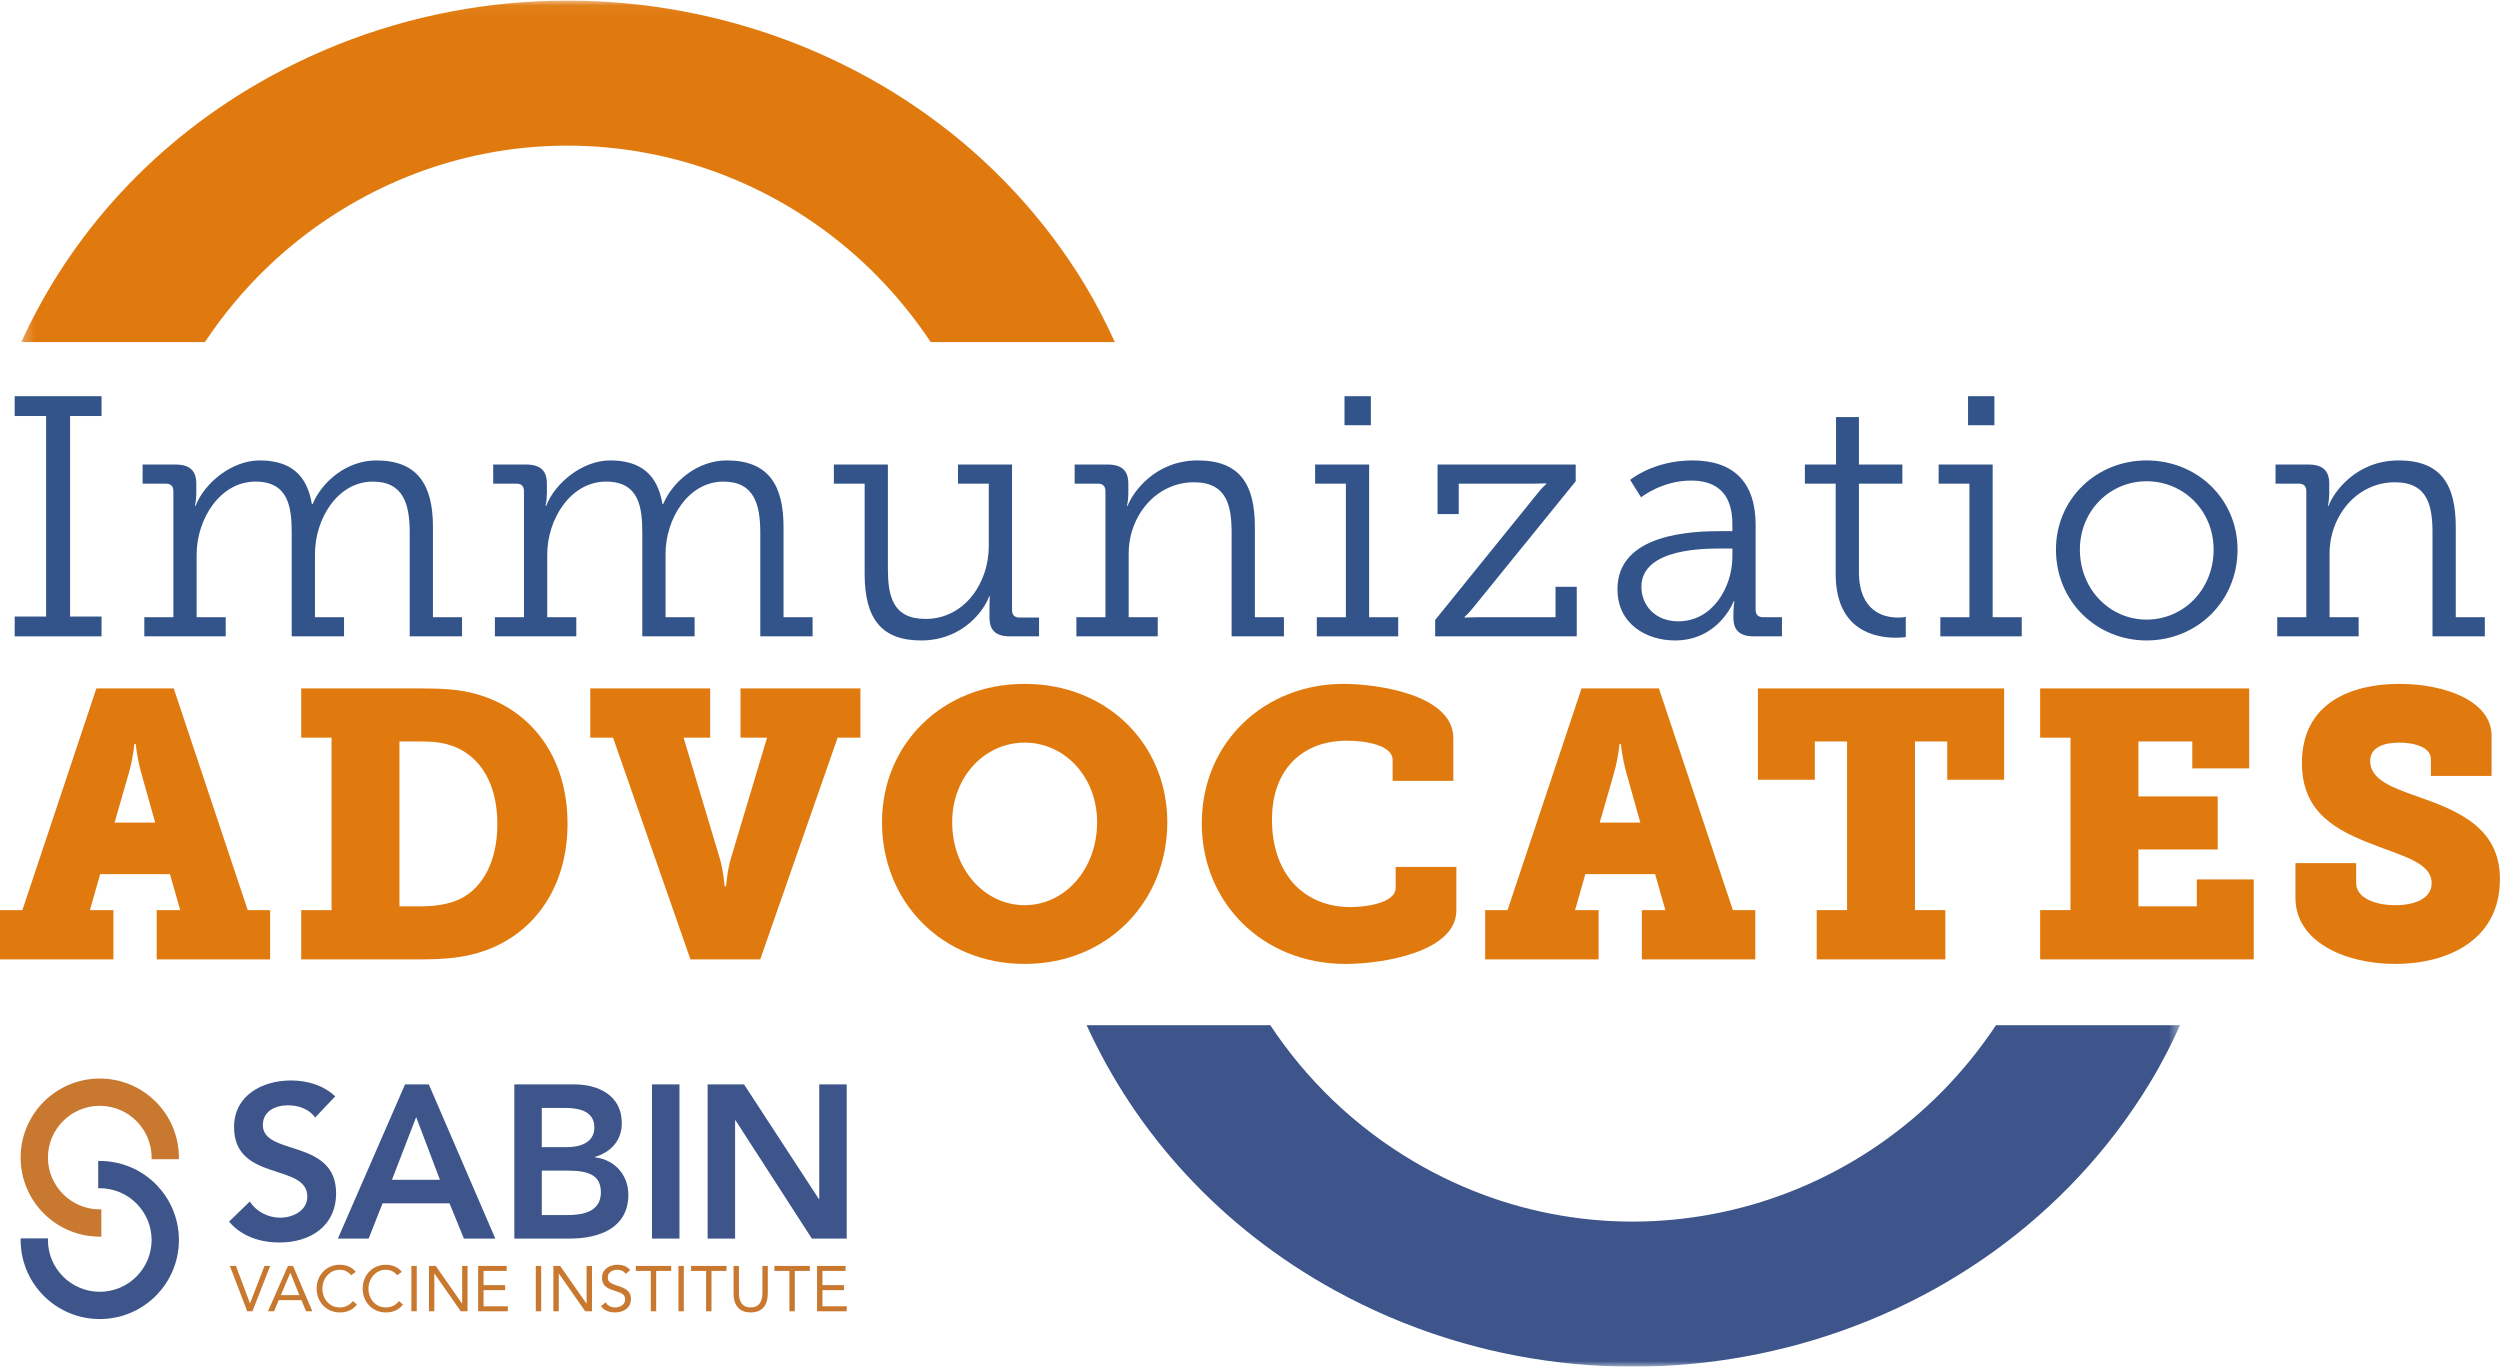<?xml version="1.0" encoding="UTF-8"?>
<svg width="225px" height="123px" viewBox="0 0 225 123" version="1.1" xmlns="http://www.w3.org/2000/svg" xmlns:xlink="http://www.w3.org/1999/xlink">
    <!-- Generator: Sketch 52.6 (67491) - http://www.bohemiancoding.com/sketch -->
    <title>Sabin_Immunization Advocates_Logo_RGB</title>
    <desc>Created with Sketch.</desc>
    <defs>
        <polygon id="path-1" points="0.24 0.052 194.532 0.052 194.532 123 0.24 123"></polygon>
    </defs>
    <g id="Symbols" stroke="none" stroke-width="1" fill="none" fill-rule="evenodd">
        <g id="global-/-header" transform="translate(-296, 1)">
            <g id="Sabin_Immunization-Advocates_Logo_RGB" transform="translate(296, -1)">
                <g id="Group-4" transform="translate(1.679, 0)">
                    <mask id="mask-2" fill="white">
                        <use xlink:href="#path-1"></use>
                    </mask>
                    <g id="Clip-2"></g>
                    <path d="M177.96,92.269 C166.453,109.59 143.634,115.178 125.589,104.553 C120.236,101.402 115.891,97.162 112.649,92.269 L96.118,92.269 C100.54,101.969 108.128,110.461 118.492,116.152 C144.17,130.253 177.001,121.878 191.821,97.446 C192.849,95.753 193.73,94.02 194.532,92.269 L177.96,92.269" id="Fill-1" fill="#3D558A" mask="url(#mask-2)"></path>
                    <path d="M82.081,30.783 C70.575,13.461 47.756,7.874 29.711,18.499 C24.358,21.65 20.012,25.89 16.77,30.783 L0.24,30.783 C4.662,21.083 12.25,12.591 22.613,6.9 C48.292,-7.201 81.123,1.174 95.943,25.605 C96.97,27.299 97.852,29.032 98.654,30.783 L82.081,30.783" id="Fill-3" fill="#E07A0F" mask="url(#mask-2)"></path>
                </g>
                <path d="M28.365,100.575 C27.835,99.83 26.893,99.477 25.932,99.477 C24.794,99.477 23.656,99.987 23.656,101.261 C23.656,104.044 30.249,102.456 30.249,107.396 C30.249,110.375 27.894,111.825 25.166,111.825 C23.44,111.825 21.752,111.296 20.614,109.944 L22.478,108.14 C23.087,109.061 24.126,109.59 25.225,109.59 C26.363,109.59 27.658,108.963 27.658,107.69 C27.658,104.652 21.065,106.396 21.065,101.437 C21.065,98.576 23.616,97.243 26.187,97.243 C27.639,97.243 29.09,97.655 30.17,98.673 L28.365,100.575" id="Fill-5" fill="#3D558A"></path>
                <path d="M39.593,106.18 L37.455,100.536 L35.276,106.18 L39.593,106.18 Z M36.453,97.596 L38.593,97.596 L44.577,111.472 L41.751,111.472 L40.456,108.297 L34.433,108.297 L33.177,111.472 L30.41,111.472 L36.453,97.596 Z" id="Fill-6" fill="#3D558A"></path>
                <path d="M48.761,109.356 L51.038,109.356 C52.312,109.356 54.079,109.14 54.079,107.317 C54.079,105.867 53.137,105.357 51.135,105.357 L48.761,105.357 L48.761,109.356 Z M48.761,103.241 L51.018,103.241 C52.666,103.241 53.49,102.535 53.49,101.496 C53.49,100.3 52.666,99.712 50.802,99.712 L48.761,99.712 L48.761,103.241 Z M46.289,97.596 L51.704,97.596 C53.804,97.596 55.962,98.556 55.962,101.084 C55.962,102.652 54.981,103.691 53.549,104.122 L53.549,104.161 C55.295,104.358 56.552,105.73 56.552,107.513 C56.552,110.532 53.922,111.472 51.293,111.472 L46.289,111.472 L46.289,97.596 Z" id="Fill-7" fill="#3D558A"></path>
                <polygon id="Fill-8" fill="#3D558A" points="58.679 111.472 61.151 111.472 61.151 97.596 58.679 97.596"></polygon>
                <polyline id="Fill-9" fill="#3D558A" points="63.686 97.596 66.963 97.596 73.693 107.905 73.732 107.944 73.693 107.944 73.732 107.905 73.732 97.596 76.204 97.596 76.204 111.472 73.065 111.472 66.198 100.83 66.159 100.83 66.159 111.472 63.686 111.472 63.686 97.596"></polyline>
                <polyline id="Fill-10" fill="#C8782F" points="20.687 113.933 21.235 113.933 22.493 117.289 22.505 117.289 23.804 113.933 24.317 113.933 22.718 118.015 22.251 118.015 20.687 113.933"></polyline>
                <path d="M26.136,114.555 L26.125,114.555 L25.276,116.562 L26.945,116.562 L26.136,114.555 Z M25.917,113.933 L26.373,113.933 L28.111,118.015 L27.545,118.015 L27.129,117.012 L25.086,117.012 L24.664,118.015 L24.116,118.015 L25.917,113.933 Z" id="Fill-11" fill="#C8782F"></path>
                <path d="M31.597,114.775 C31.355,114.446 30.968,114.279 30.575,114.279 C29.664,114.279 29.017,115.08 29.017,115.974 C29.017,116.92 29.658,117.669 30.575,117.669 C31.072,117.669 31.47,117.468 31.759,117.098 L32.123,117.405 C31.759,117.894 31.228,118.119 30.575,118.119 C29.404,118.119 28.498,117.214 28.498,115.974 C28.498,114.775 29.363,113.829 30.575,113.829 C31.13,113.829 31.672,114.019 32.019,114.469 L31.597,114.775" id="Fill-12" fill="#C8782F"></path>
                <path d="M35.742,114.775 C35.5,114.446 35.113,114.279 34.721,114.279 C33.808,114.279 33.162,115.08 33.162,115.974 C33.162,116.92 33.803,117.669 34.721,117.669 C35.217,117.669 35.615,117.468 35.904,117.098 L36.268,117.405 C35.904,117.894 35.373,118.119 34.721,118.119 C33.549,118.119 32.642,117.214 32.642,115.974 C32.642,114.775 33.508,113.829 34.721,113.829 C35.275,113.829 35.817,114.019 36.163,114.469 L35.742,114.775" id="Fill-13" fill="#C8782F"></path>
                <polygon id="Fill-14" fill="#C8782F" points="37.023 118.015 37.508 118.015 37.508 113.933 37.023 113.933"></polygon>
                <polyline id="Fill-15" fill="#C8782F" points="38.605 113.933 39.217 113.933 41.584 117.324 41.595 117.324 41.595 113.933 42.081 113.933 42.081 118.015 41.468 118.015 39.102 114.625 39.09 114.625 39.09 118.015 38.605 118.015 38.605 113.933"></polyline>
                <polyline id="Fill-16" fill="#C8782F" points="43.033 113.933 45.602 113.933 45.602 114.383 43.518 114.383 43.518 115.663 45.463 115.663 45.463 116.113 43.518 116.113 43.518 117.566 45.706 117.566 45.706 118.015 43.033 118.015 43.033 113.933"></polyline>
                <polygon id="Fill-17" fill="#C8782F" points="48.222 118.015 48.707 118.015 48.707 113.933 48.222 113.933"></polygon>
                <polyline id="Fill-18" fill="#C8782F" points="49.804 113.933 50.416 113.933 52.783 117.324 52.794 117.324 52.794 113.933 53.28 113.933 53.28 118.015 52.667 118.015 50.301 114.625 50.289 114.625 50.289 118.015 49.804 118.015 49.804 113.933"></polyline>
                <path d="M56.316,114.653 C56.154,114.394 55.865,114.279 55.571,114.279 C55.143,114.279 54.7,114.481 54.7,114.965 C54.7,115.34 54.907,115.507 55.56,115.714 C56.194,115.916 56.783,116.124 56.783,116.925 C56.783,117.738 56.085,118.119 55.346,118.119 C54.873,118.119 54.364,117.964 54.087,117.554 L54.503,117.214 C54.676,117.514 55.023,117.669 55.375,117.669 C55.79,117.669 56.263,117.427 56.263,116.96 C56.263,116.459 55.923,116.372 55.196,116.13 C54.618,115.94 54.18,115.685 54.18,115.005 C54.18,114.221 54.855,113.829 55.571,113.829 C56.027,113.829 56.414,113.956 56.715,114.308 L56.316,114.653" id="Fill-19" fill="#C8782F"></path>
                <polyline id="Fill-20" fill="#C8782F" points="60.408 114.383 59.057 114.383 59.057 118.015 58.573 118.015 58.573 114.383 57.222 114.383 57.222 113.933 60.408 113.933 60.408 114.383"></polyline>
                <polygon id="Fill-21" fill="#C8782F" points="61.061 118.015 61.545 118.015 61.545 113.933 61.061 113.933"></polygon>
                <polyline id="Fill-22" fill="#C8782F" points="65.385 114.383 64.034 114.383 64.034 118.015 63.549 118.015 63.549 114.383 62.198 114.383 62.198 113.933 65.385 113.933 65.385 114.383"></polyline>
                <path d="M69.102,116.459 C69.102,117.346 68.687,118.119 67.56,118.119 C66.435,118.119 66.02,117.346 66.02,116.459 L66.02,113.933 L66.504,113.933 L66.504,116.389 C66.504,117.047 66.746,117.669 67.56,117.669 C68.375,117.669 68.617,117.047 68.617,116.389 L68.617,113.933 L69.102,113.933 L69.102,116.459" id="Fill-23" fill="#C8782F"></path>
                <polyline id="Fill-24" fill="#C8782F" points="72.883 114.383 71.532 114.383 71.532 118.015 71.047 118.015 71.047 114.383 69.696 114.383 69.696 113.933 72.883 113.933 72.883 114.383"></polyline>
                <polyline id="Fill-25" fill="#C8782F" points="73.535 113.933 76.104 113.933 76.104 114.383 74.021 114.383 74.021 115.663 75.965 115.663 75.965 116.113 74.021 116.113 74.021 117.566 76.208 117.566 76.208 118.015 73.535 118.015 73.535 113.933"></polyline>
                <path d="M8.979,108.981 L8.98,108.845 L8.979,108.981 Z M1.857,104.184 C1.858,100.254 5.046,97.07 8.979,97.069 C12.913,97.07 16.101,100.254 16.101,104.187 L16.098,104.329 L13.642,104.329 L13.645,104.189 L13.645,104.184 C13.642,101.61 11.556,99.527 8.98,99.523 C6.403,99.527 4.318,101.61 4.313,104.184 C4.318,106.754 6.397,108.834 8.969,108.845 L9.12,108.829 L9.12,111.298 L8.983,111.298 L8.979,111.299 C5.045,111.298 1.858,108.113 1.857,104.184 Z" id="Fill-26" fill="#C8782F"></path>
                <path d="M1.857,111.597 L1.861,111.455 L4.317,111.455 L4.314,111.596 L4.314,111.6 C4.318,114.174 6.403,116.257 8.979,116.261 C11.556,116.257 13.641,114.174 13.646,111.6 C13.641,109.027 11.556,106.944 8.979,106.94 L8.839,106.947 L8.839,104.486 L8.979,104.486 C12.913,104.487 16.101,107.671 16.101,111.6 C16.101,115.53 12.913,118.715 8.979,118.716 C5.046,118.715 1.858,115.53 1.857,111.597" id="Fill-27" fill="#3D558A"></path>
                <polyline id="Fill-28" fill="#33548A" points="1.321 55.489 4.152 55.489 4.152 37.441 1.321 37.441 1.321 35.657 9.139 35.657 9.139 37.441 6.307 37.441 6.307 55.489 9.139 55.489 9.139 57.272 1.321 57.272 1.321 55.489"></polyline>
                <path d="M12.988,55.55 L15.604,55.55 L15.604,44.205 C15.604,43.743 15.358,43.529 14.927,43.529 L12.835,43.529 L12.835,41.807 L15.789,41.807 C17.082,41.807 17.666,42.36 17.666,43.529 L17.666,44.42 C17.666,45.035 17.543,45.527 17.543,45.527 L17.605,45.527 C18.405,43.436 20.898,41.438 23.361,41.438 C26.162,41.438 27.639,42.76 28.07,45.373 L28.132,45.373 C28.994,43.313 31.24,41.438 33.857,41.438 C37.581,41.438 38.966,43.621 38.966,47.433 L38.966,55.55 L41.582,55.55 L41.582,57.272 L36.873,57.272 L36.873,47.956 C36.873,45.435 36.35,43.344 33.549,43.344 C30.409,43.344 28.347,46.664 28.347,49.862 L28.347,55.55 L30.963,55.55 L30.963,57.272 L26.254,57.272 L26.254,47.956 C26.254,45.619 25.946,43.344 22.991,43.344 C19.821,43.344 17.697,46.695 17.697,49.923 L17.697,55.55 L20.314,55.55 L20.314,57.272 L12.988,57.272 L12.988,55.55" id="Fill-29" fill="#33548A"></path>
                <path d="M44.541,55.55 L47.157,55.55 L47.157,44.205 C47.157,43.743 46.911,43.529 46.48,43.529 L44.387,43.529 L44.387,41.807 L47.342,41.807 C48.635,41.807 49.22,42.36 49.22,43.529 L49.22,44.42 C49.22,45.035 49.096,45.527 49.096,45.527 L49.158,45.527 C49.958,43.436 52.451,41.438 54.913,41.438 C57.714,41.438 59.192,42.76 59.623,45.373 L59.684,45.373 C60.546,43.313 62.793,41.438 65.41,41.438 C69.134,41.438 70.518,43.621 70.518,47.433 L70.518,55.55 L73.135,55.55 L73.135,57.272 L68.426,57.272 L68.426,47.956 C68.426,45.435 67.902,43.344 65.101,43.344 C61.962,43.344 59.9,46.664 59.9,49.862 L59.9,55.55 L62.516,55.55 L62.516,57.272 L57.807,57.272 L57.807,47.956 C57.807,45.619 57.499,43.344 54.544,43.344 C51.374,43.344 49.25,46.695 49.25,49.923 L49.25,55.55 L51.866,55.55 L51.866,57.272 L44.541,57.272 L44.541,55.55" id="Fill-30" fill="#33548A"></path>
                <path d="M77.818,43.529 L75.048,43.529 L75.048,41.807 L79.91,41.807 L79.91,51.123 C79.91,53.551 80.28,55.703 83.296,55.703 C86.774,55.703 88.991,52.506 88.991,49.155 L88.991,43.529 L86.22,43.529 L86.22,41.807 L91.084,41.807 L91.084,54.904 C91.084,55.365 91.33,55.581 91.761,55.581 L93.515,55.581 L93.515,57.272 L90.899,57.272 C89.606,57.272 89.052,56.718 89.052,55.55 L89.052,54.781 C89.052,54.166 89.083,53.674 89.083,53.674 L89.021,53.674 C88.621,54.843 86.713,57.641 82.896,57.641 C79.326,57.641 77.818,55.673 77.818,51.645 L77.818,43.529" id="Fill-31" fill="#33548A"></path>
                <path d="M96.873,55.55 L99.489,55.55 L99.489,44.205 C99.489,43.743 99.242,43.529 98.811,43.529 L96.719,43.529 L96.719,41.807 L99.673,41.807 C100.966,41.807 101.551,42.36 101.551,43.529 L101.551,44.42 C101.551,45.035 101.427,45.527 101.427,45.527 L101.49,45.527 C101.92,44.358 103.921,41.438 107.799,41.438 C111.616,41.438 112.939,43.621 112.939,47.433 L112.939,55.55 L115.555,55.55 L115.555,57.272 L110.846,57.272 L110.846,47.986 C110.846,45.558 110.446,43.405 107.46,43.405 C104.044,43.405 101.581,46.419 101.581,49.831 L101.581,55.55 L104.198,55.55 L104.198,57.272 L96.873,57.272 L96.873,55.55" id="Fill-32" fill="#33548A"></path>
                <path d="M121.006,38.27 L123.376,38.27 L123.376,35.657 L121.006,35.657 L121.006,38.27 Z M118.513,55.55 L121.129,55.55 L121.129,43.529 L118.36,43.529 L118.36,41.807 L123.222,41.807 L123.222,55.55 L125.839,55.55 L125.839,57.272 L118.513,57.272 L118.513,55.55 Z" id="Fill-33" fill="#33548A"></path>
                <path d="M138.367,44.42 C138.798,43.866 139.167,43.559 139.167,43.559 L139.167,43.497 C139.167,43.497 138.613,43.529 137.997,43.529 L131.287,43.529 L131.287,46.265 L129.379,46.265 L129.379,41.807 L141.814,41.807 L141.814,43.313 L132.611,54.658 C132.18,55.212 131.811,55.519 131.811,55.519 L131.811,55.581 C131.811,55.581 132.396,55.55 133.011,55.55 L139.998,55.55 L139.998,52.813 L141.907,52.813 L141.907,57.272 L129.164,57.272 L129.164,55.796 L138.367,44.42" id="Fill-34" fill="#33548A"></path>
                <path d="M151.05,55.919 C154.159,55.919 155.914,52.813 155.914,50.108 L155.914,49.37 L155.021,49.37 C153.759,49.37 147.726,49.247 147.726,52.813 C147.726,54.412 148.896,55.919 151.05,55.919 Z M154.898,47.802 L155.914,47.802 L155.914,47.156 C155.914,44.266 154.344,43.251 152.19,43.251 C149.573,43.251 147.695,44.758 147.695,44.758 L146.711,43.19 C146.711,43.19 148.803,41.438 152.312,41.438 C156.067,41.438 158.007,43.436 158.007,47.248 L158.007,54.874 C158.007,55.335 158.253,55.55 158.684,55.55 L160.377,55.55 L160.377,57.272 L157.853,57.272 C156.529,57.272 156.006,56.687 156.006,55.581 L156.006,55.304 C156.006,54.566 156.099,54.105 156.099,54.105 L156.037,54.105 C156.037,54.105 154.713,57.641 150.743,57.641 C148.219,57.641 145.572,56.195 145.572,53.029 C145.572,48.017 152.282,47.802 154.898,47.802 Z" id="Fill-35" fill="#33548A"></path>
                <path d="M165.211,43.529 L162.441,43.529 L162.441,41.807 L165.242,41.807 L165.242,37.533 L167.304,37.533 L167.304,41.807 L171.213,41.807 L171.213,43.529 L167.304,43.529 L167.304,51.461 C167.304,55.089 169.613,55.581 170.813,55.581 C171.244,55.581 171.521,55.519 171.521,55.519 L171.521,57.333 C171.521,57.333 171.152,57.395 170.628,57.395 C168.843,57.395 165.211,56.81 165.211,51.645 L165.211,43.529" id="Fill-36" fill="#33548A"></path>
                <path d="M177.124,38.27 L179.495,38.27 L179.495,35.657 L177.124,35.657 L177.124,38.27 Z M174.631,55.55 L177.247,55.55 L177.247,43.529 L174.477,43.529 L174.477,41.807 L179.34,41.807 L179.34,55.55 L181.957,55.55 L181.957,57.272 L174.631,57.272 L174.631,55.55 Z" id="Fill-37" fill="#33548A"></path>
                <path d="M193.192,55.765 C196.517,55.765 199.225,53.059 199.225,49.462 C199.225,45.957 196.517,43.313 193.192,43.313 C189.899,43.313 187.19,45.957 187.19,49.462 C187.19,53.059 189.899,55.765 193.192,55.765 Z M193.192,41.438 C197.717,41.438 201.379,44.881 201.379,49.462 C201.379,54.136 197.717,57.641 193.192,57.641 C188.698,57.641 185.036,54.136 185.036,49.462 C185.036,44.881 188.698,41.438 193.192,41.438 Z" id="Fill-38" fill="#33548A"></path>
                <path d="M204.952,55.55 L207.569,55.55 L207.569,44.205 C207.569,43.743 207.322,43.529 206.891,43.529 L204.799,43.529 L204.799,41.807 L207.753,41.807 C209.046,41.807 209.631,42.36 209.631,43.529 L209.631,44.42 C209.631,45.035 209.508,45.527 209.508,45.527 L209.569,45.527 C210.001,44.358 212.001,41.438 215.879,41.438 C219.696,41.438 221.019,43.621 221.019,47.433 L221.019,55.55 L223.635,55.55 L223.635,57.272 L218.926,57.272 L218.926,47.986 C218.926,45.558 218.526,43.405 215.54,43.405 C212.124,43.405 209.661,46.419 209.661,49.831 L209.661,55.55 L212.278,55.55 L212.278,57.272 L204.952,57.272 L204.952,55.55" id="Fill-39" fill="#33548A"></path>
                <path d="M13.965,74.032 L12.702,69.53 C12.292,68.029 12.224,66.971 12.224,66.971 L12.087,66.971 C12.087,66.971 12.019,68.029 11.609,69.53 L10.311,74.032 L13.965,74.032 Z M0,81.91 L2.015,81.91 L8.673,61.958 L15.638,61.958 L22.296,81.91 L24.311,81.91 L24.311,86.344 L14.102,86.344 L14.102,81.91 L16.219,81.91 L15.297,78.67 L9.015,78.67 L8.093,81.91 L10.21,81.91 L10.21,86.344 L0,86.344 L0,81.91 Z" id="Fill-40" fill="#E07A0F"></path>
                <path d="M37.728,81.57 C39.23,81.57 40.357,81.399 41.449,80.887 C43.532,79.83 44.762,77.408 44.762,74.168 C44.762,70.553 43.259,68.2 41.005,67.244 C39.947,66.801 38.956,66.733 37.728,66.733 L35.952,66.733 L35.952,81.57 L37.728,81.57 Z M27.109,81.91 L29.84,81.91 L29.84,66.392 L27.109,66.392 L27.109,61.958 L37.864,61.958 C39.742,61.958 41.347,62.026 42.883,62.469 C47.732,63.834 51.078,68.029 51.078,74.134 C51.078,79.727 48.21,83.889 43.737,85.526 C41.961,86.174 40.118,86.344 37.898,86.344 L27.109,86.344 L27.109,81.91 Z" id="Fill-41" fill="#E07A0F"></path>
                <path d="M55.174,66.392 L53.125,66.392 L53.125,61.958 L63.915,61.958 L63.915,66.392 L61.524,66.392 L64.734,77.101 C65.11,78.295 65.212,79.762 65.212,79.762 L65.349,79.762 C65.349,79.762 65.451,78.295 65.826,77.101 L69.036,66.392 L66.646,66.392 L66.646,61.958 L77.436,61.958 L77.436,66.392 L75.387,66.392 L68.421,86.344 L62.139,86.344 L55.174,66.392" id="Fill-42" fill="#E07A0F"></path>
                <path d="M92.218,81.467 C95.804,81.467 98.74,78.261 98.74,73.998 C98.74,69.905 95.804,66.835 92.218,66.835 C88.633,66.835 85.696,69.905 85.696,73.998 C85.696,78.261 88.633,81.467 92.218,81.467 Z M92.218,61.549 C99.662,61.549 105.057,67.005 105.057,73.998 C105.057,81.16 99.662,86.754 92.218,86.754 C84.775,86.754 79.38,81.16 79.38,73.998 C79.38,67.005 84.775,61.549 92.218,61.549 Z" id="Fill-43" fill="#E07A0F"></path>
                <path d="M120.931,61.549 C123.902,61.549 130.799,62.504 130.799,66.426 L130.799,70.28 L125.336,70.28 L125.336,68.404 C125.336,67.039 122.843,66.664 121.204,66.664 C117.243,66.664 114.478,69.223 114.478,73.759 C114.478,78.807 117.482,81.638 121.546,81.638 C122.638,81.638 125.609,81.365 125.609,79.898 L125.609,78.022 L131.072,78.022 L131.072,81.944 C131.072,85.662 124.482,86.754 121.102,86.754 C113.624,86.754 108.161,81.228 108.161,74.1 C108.161,66.801 113.795,61.549 120.931,61.549" id="Fill-44" fill="#E07A0F"></path>
                <path d="M147.63,74.032 L146.366,69.53 C145.957,68.029 145.888,66.971 145.888,66.971 L145.752,66.971 C145.752,66.971 145.684,68.029 145.273,69.53 L143.976,74.032 L147.63,74.032 Z M133.665,81.91 L135.679,81.91 L142.337,61.958 L149.303,61.958 L155.961,81.91 L157.976,81.91 L157.976,86.344 L147.766,86.344 L147.766,81.91 L149.884,81.91 L148.961,78.67 L142.679,78.67 L141.757,81.91 L143.874,81.91 L143.874,86.344 L133.665,86.344 L133.665,81.91 Z" id="Fill-45" fill="#E07A0F"></path>
                <polyline id="Fill-46" fill="#E07A0F" points="163.504 81.91 166.236 81.91 166.236 66.733 163.334 66.733 163.334 70.178 158.213 70.178 158.213 61.958 180.372 61.958 180.372 70.178 175.251 70.178 175.251 66.733 172.348 66.733 172.348 81.91 175.08 81.91 175.08 86.344 163.504 86.344 163.504 81.91"></polyline>
                <polyline id="Fill-47" fill="#E07A0F" points="183.614 81.91 186.345 81.91 186.345 66.392 183.614 66.392 183.614 61.958 202.427 61.958 202.427 69.155 197.306 69.155 197.306 66.733 192.457 66.733 192.457 71.678 199.593 71.678 199.593 76.453 192.457 76.453 192.457 81.57 197.716 81.57 197.716 79.148 202.838 79.148 202.838 86.344 183.614 86.344 183.614 81.91"></polyline>
                <path d="M212.055,77.681 L212.055,79.489 C212.055,80.751 213.659,81.467 215.571,81.467 C217.483,81.467 218.849,80.785 218.849,79.489 C218.849,77.613 216.152,77.033 213.591,76.01 C210.279,74.748 207.172,73.145 207.172,68.677 C207.172,63.254 211.611,61.549 215.947,61.549 C220.112,61.549 224.244,63.117 224.244,66.221 L224.244,69.837 L218.781,69.837 L218.781,68.302 C218.781,67.347 217.483,66.835 215.947,66.835 C214.547,66.835 213.317,67.244 213.317,68.507 C213.317,70.178 215.332,70.894 217.551,71.678 C221.273,72.975 224.995,74.509 224.995,79.114 C224.995,84.673 220.215,86.754 215.571,86.754 C211.03,86.754 206.591,84.741 206.591,80.819 L206.591,77.681 L212.055,77.681" id="Fill-48" fill="#E07A0F"></path>
            </g>
        </g>
    </g>
</svg>